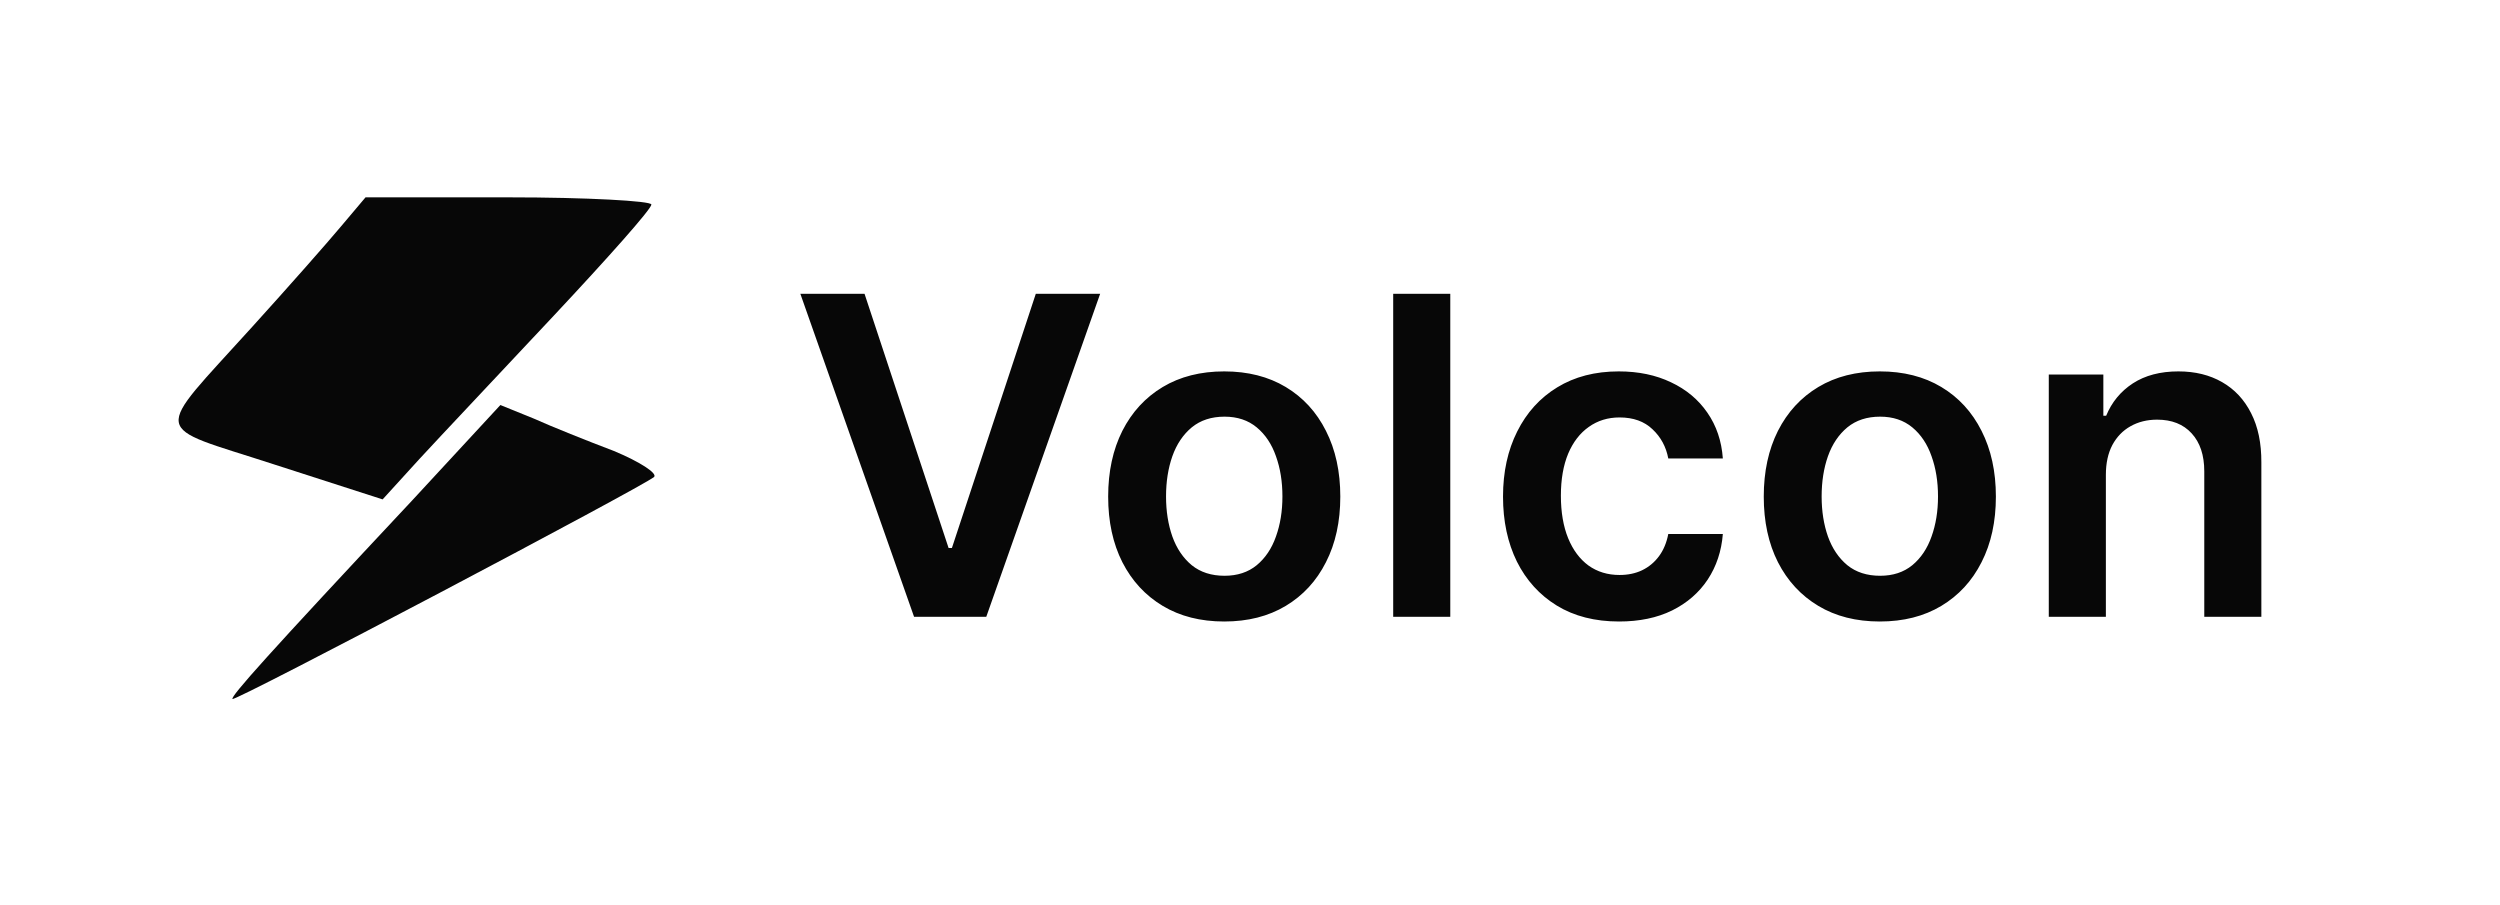 <svg width="304" height="110" viewBox="0 0 304 110" fill="none" xmlns="http://www.w3.org/2000/svg">
<path d="M105.128 35.727L115.349 66.639H115.751L125.953 35.727H133.777L119.932 75H111.149L97.323 35.727H105.128ZM148.867 75.575C145.99 75.575 143.498 74.942 141.388 73.677C139.279 72.411 137.642 70.641 136.479 68.365C135.329 66.09 134.753 63.43 134.753 60.388C134.753 57.345 135.329 54.68 136.479 52.391C137.642 50.103 139.279 48.326 141.388 47.06C143.498 45.795 145.99 45.162 148.867 45.162C151.743 45.162 154.236 45.795 156.346 47.06C158.455 48.326 160.085 50.103 161.235 52.391C162.399 54.68 162.981 57.345 162.981 60.388C162.981 63.43 162.399 66.09 161.235 68.365C160.085 70.641 158.455 72.411 156.346 73.677C154.236 74.942 151.743 75.575 148.867 75.575ZM148.905 70.014C150.465 70.014 151.769 69.586 152.817 68.729C153.865 67.86 154.645 66.697 155.157 65.239C155.681 63.782 155.943 62.158 155.943 60.369C155.943 58.566 155.681 56.936 155.157 55.479C154.645 54.008 153.865 52.839 152.817 51.969C151.769 51.1 150.465 50.666 148.905 50.666C147.307 50.666 145.978 51.1 144.917 51.969C143.868 52.839 143.082 54.008 142.558 55.479C142.047 56.936 141.791 58.566 141.791 60.369C141.791 62.158 142.047 63.782 142.558 65.239C143.082 66.697 143.868 67.86 144.917 68.729C145.978 69.586 147.307 70.014 148.905 70.014ZM176.354 35.727V75H169.412V35.727H176.354ZM196.88 75.575C193.94 75.575 191.415 74.93 189.306 73.638C187.209 72.347 185.592 70.564 184.454 68.288C183.329 66 182.767 63.367 182.767 60.388C182.767 57.396 183.342 54.756 184.493 52.468C185.643 50.167 187.267 48.377 189.363 47.099C191.473 45.807 193.966 45.162 196.842 45.162C199.233 45.162 201.349 45.603 203.189 46.485C205.043 47.354 206.52 48.588 207.619 50.186C208.719 51.771 209.345 53.625 209.498 55.747H202.863C202.595 54.328 201.956 53.146 200.946 52.2C199.949 51.241 198.613 50.761 196.938 50.761C195.519 50.761 194.273 51.145 193.199 51.912C192.125 52.666 191.287 53.753 190.687 55.172C190.099 56.591 189.804 58.291 189.804 60.273C189.804 62.28 190.099 64.006 190.687 65.45C191.275 66.882 192.099 67.988 193.16 68.768C194.234 69.535 195.493 69.918 196.938 69.918C197.961 69.918 198.875 69.727 199.68 69.343C200.498 68.947 201.182 68.378 201.732 67.636C202.282 66.895 202.659 65.994 202.863 64.933H209.498C209.332 67.016 208.719 68.864 207.657 70.474C206.596 72.072 205.152 73.325 203.324 74.233C201.496 75.128 199.348 75.575 196.88 75.575ZM228.586 75.575C225.71 75.575 223.217 74.942 221.108 73.677C218.998 72.411 217.362 70.641 216.199 68.365C215.048 66.09 214.473 63.43 214.473 60.388C214.473 57.345 215.048 54.68 216.199 52.391C217.362 50.103 218.998 48.326 221.108 47.06C223.217 45.795 225.71 45.162 228.586 45.162C231.463 45.162 233.956 45.795 236.065 47.06C238.175 48.326 239.805 50.103 240.955 52.391C242.118 54.68 242.7 57.345 242.7 60.388C242.7 63.43 242.118 66.09 240.955 68.365C239.805 70.641 238.175 72.411 236.065 73.677C233.956 74.942 231.463 75.575 228.586 75.575ZM228.625 70.014C230.185 70.014 231.488 69.586 232.537 68.729C233.585 67.86 234.365 66.697 234.876 65.239C235.4 63.782 235.662 62.158 235.662 60.369C235.662 58.566 235.4 56.936 234.876 55.479C234.365 54.008 233.585 52.839 232.537 51.969C231.488 51.1 230.185 50.666 228.625 50.666C227.027 50.666 225.697 51.1 224.636 51.969C223.588 52.839 222.802 54.008 222.278 55.479C221.766 56.936 221.511 58.566 221.511 60.369C221.511 62.158 221.766 63.782 222.278 65.239C222.802 66.697 223.588 67.86 224.636 68.729C225.697 69.586 227.027 70.014 228.625 70.014ZM256.074 57.742V75H249.132V45.545H255.767V50.55H256.112C256.79 48.901 257.87 47.591 259.353 46.619C260.849 45.648 262.696 45.162 264.895 45.162C266.927 45.162 268.698 45.597 270.207 46.466C271.728 47.335 272.904 48.594 273.735 50.244C274.579 51.893 274.994 53.894 274.981 56.246V75H268.04V57.32C268.04 55.351 267.528 53.81 266.506 52.698C265.496 51.586 264.096 51.03 262.306 51.03C261.092 51.03 260.011 51.298 259.065 51.835C258.132 52.359 257.397 53.12 256.86 54.117C256.336 55.114 256.074 56.322 256.074 57.742Z" fill="#070707"/>
<path d="M41.497 27.495C39.857 29.463 34.938 35.038 30.675 39.738C18.432 53.293 18.213 51.544 33.298 56.463L46.526 60.727L51.007 55.807C53.522 53.075 60.955 45.204 67.404 38.317C73.854 31.43 79.21 25.418 79.21 24.872C79.21 24.434 71.34 23.997 61.829 23.997H44.449L41.497 27.495Z" fill="#070707"/>
<path d="M50.132 60.839C32.423 79.75 28.051 84.669 28.269 84.997C28.597 85.325 78.335 59.09 79.537 57.996C79.975 57.559 77.788 56.138 74.618 54.826C71.448 53.624 67.076 51.875 64.889 50.891L60.845 49.251L50.132 60.839Z" fill="#070707"/>
</svg>
